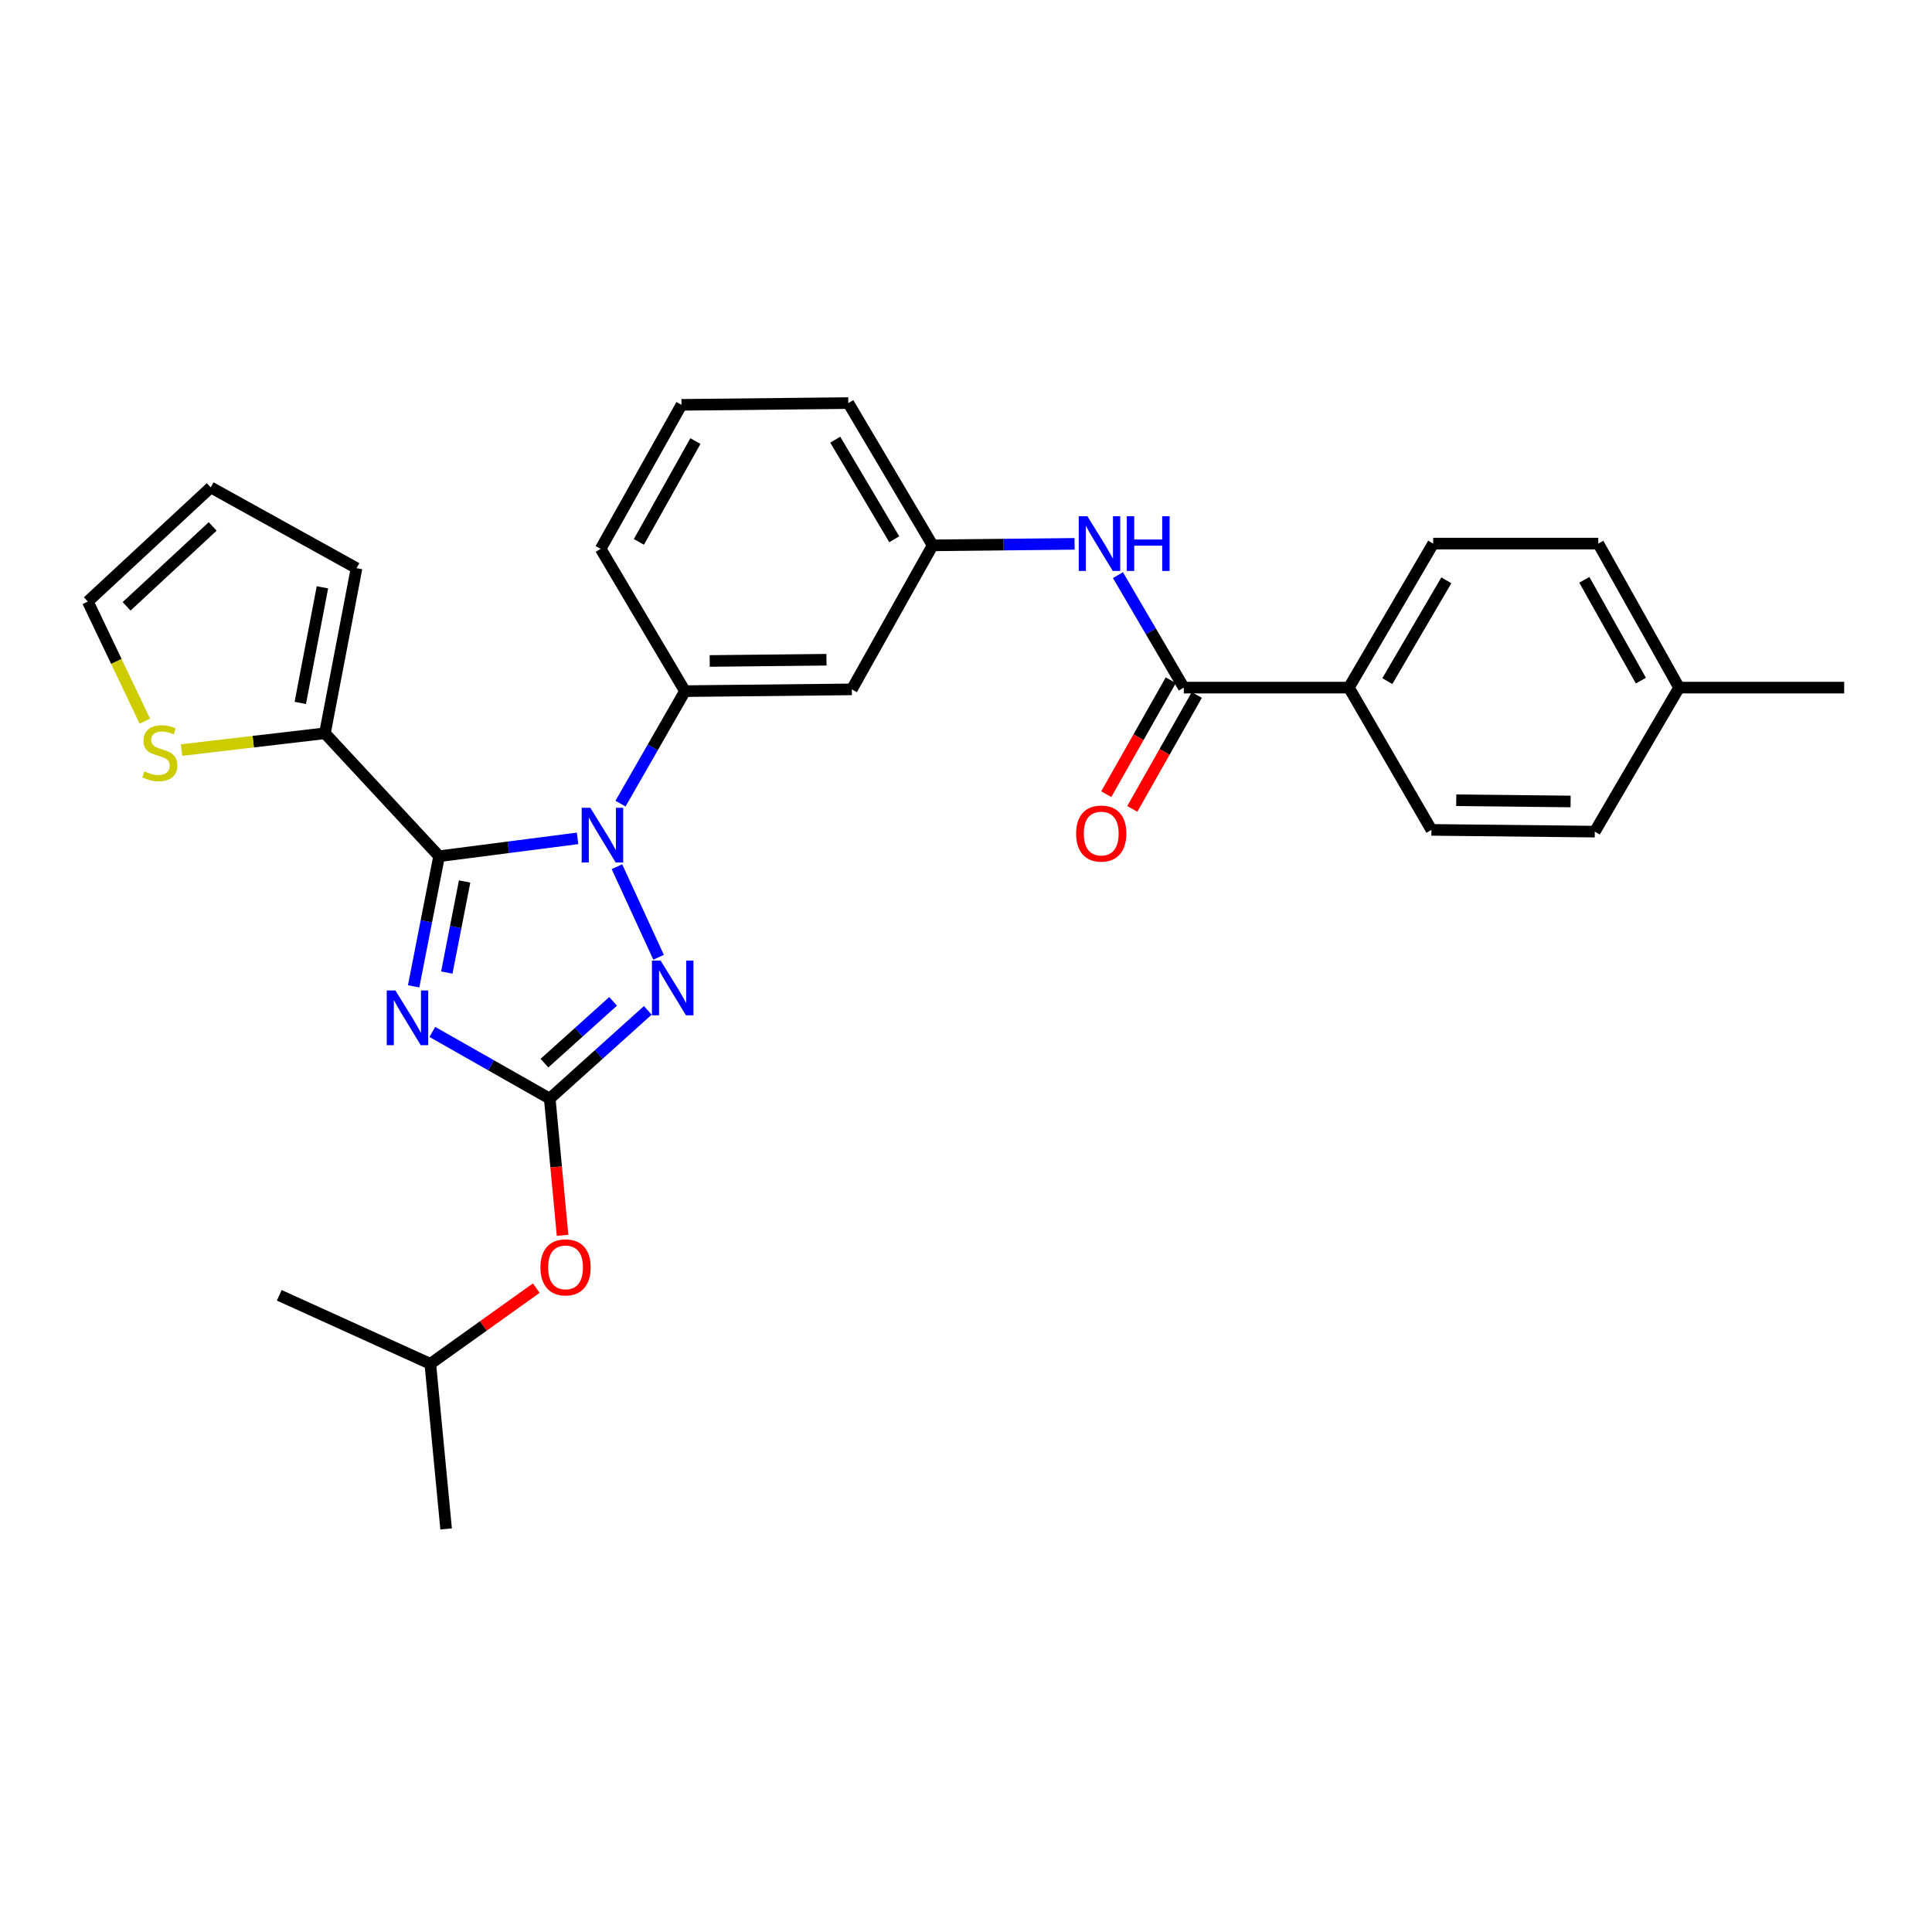 <?xml version='1.0' encoding='iso-8859-1'?>
<svg version='1.1' baseProfile='full'
              xmlns='http://www.w3.org/2000/svg'
                      xmlns:rdkit='http://www.rdkit.org/xml'
                      xmlns:xlink='http://www.w3.org/1999/xlink'
                  xml:space='preserve'
width='1000px' height='1000px' viewBox='0 0 1000 1000'>
<!-- END OF HEADER -->
<rect style='opacity:1.0;fill:#FFFFFF;stroke:none' width='1000' height='1000' x='0' y='0'> </rect>
<path class='bond-0' d='M 698.182,355.908 L 741.816,281.364' style='fill:none;fill-rule:evenodd;stroke:#000000;stroke-width:6px;stroke-linecap:butt;stroke-linejoin:miter;stroke-opacity:1' />
<path class='bond-0' d='M 718.083,352.544 L 748.627,300.364' style='fill:none;fill-rule:evenodd;stroke:#000000;stroke-width:6px;stroke-linecap:butt;stroke-linejoin:miter;stroke-opacity:1' />
<path class='bond-1' d='M 698.182,355.908 L 740.905,429.549' style='fill:none;fill-rule:evenodd;stroke:#000000;stroke-width:6px;stroke-linecap:butt;stroke-linejoin:miter;stroke-opacity:1' />
<path class='bond-2' d='M 698.182,355.908 L 612.727,355.908' style='fill:none;fill-rule:evenodd;stroke:#000000;stroke-width:6px;stroke-linecap:butt;stroke-linejoin:miter;stroke-opacity:1' />
<path class='bond-3' d='M 578.645,297.683 L 595.686,326.795' style='fill:none;fill-rule:evenodd;stroke:#0000FF;stroke-width:6px;stroke-linecap:butt;stroke-linejoin:miter;stroke-opacity:1' />
<path class='bond-3' d='M 595.686,326.795 L 612.727,355.908' style='fill:none;fill-rule:evenodd;stroke:#000000;stroke-width:6px;stroke-linecap:butt;stroke-linejoin:miter;stroke-opacity:1' />
<path class='bond-4' d='M 556.193,281.5 L 519.46,281.888' style='fill:none;fill-rule:evenodd;stroke:#0000FF;stroke-width:6px;stroke-linecap:butt;stroke-linejoin:miter;stroke-opacity:1' />
<path class='bond-4' d='M 519.46,281.888 L 482.727,282.275' style='fill:none;fill-rule:evenodd;stroke:#000000;stroke-width:6px;stroke-linecap:butt;stroke-linejoin:miter;stroke-opacity:1' />
<path class='bond-5' d='M 605.994,352.094 L 589.297,381.578' style='fill:none;fill-rule:evenodd;stroke:#000000;stroke-width:6px;stroke-linecap:butt;stroke-linejoin:miter;stroke-opacity:1' />
<path class='bond-5' d='M 589.297,381.578 L 572.6,411.062' style='fill:none;fill-rule:evenodd;stroke:#FF0000;stroke-width:6px;stroke-linecap:butt;stroke-linejoin:miter;stroke-opacity:1' />
<path class='bond-5' d='M 619.46,359.721 L 602.763,389.205' style='fill:none;fill-rule:evenodd;stroke:#000000;stroke-width:6px;stroke-linecap:butt;stroke-linejoin:miter;stroke-opacity:1' />
<path class='bond-5' d='M 602.763,389.205 L 586.066,418.688' style='fill:none;fill-rule:evenodd;stroke:#FF0000;stroke-width:6px;stroke-linecap:butt;stroke-linejoin:miter;stroke-opacity:1' />
<path class='bond-6' d='M 741.816,281.364 L 827.271,281.364' style='fill:none;fill-rule:evenodd;stroke:#000000;stroke-width:6px;stroke-linecap:butt;stroke-linejoin:miter;stroke-opacity:1' />
<path class='bond-7' d='M 319.33,448.611 L 340.882,495.48' style='fill:none;fill-rule:evenodd;stroke:#0000FF;stroke-width:6px;stroke-linecap:butt;stroke-linejoin:miter;stroke-opacity:1' />
<path class='bond-8' d='M 298.947,433.935 L 263.11,438.56' style='fill:none;fill-rule:evenodd;stroke:#0000FF;stroke-width:6px;stroke-linecap:butt;stroke-linejoin:miter;stroke-opacity:1' />
<path class='bond-8' d='M 263.11,438.56 L 227.274,443.185' style='fill:none;fill-rule:evenodd;stroke:#000000;stroke-width:6px;stroke-linecap:butt;stroke-linejoin:miter;stroke-opacity:1' />
<path class='bond-9' d='M 321.166,415.966 L 337.858,386.848' style='fill:none;fill-rule:evenodd;stroke:#0000FF;stroke-width:6px;stroke-linecap:butt;stroke-linejoin:miter;stroke-opacity:1' />
<path class='bond-9' d='M 337.858,386.848 L 354.549,357.73' style='fill:none;fill-rule:evenodd;stroke:#000000;stroke-width:6px;stroke-linecap:butt;stroke-linejoin:miter;stroke-opacity:1' />
<path class='bond-10' d='M 335.306,522.957 L 309.926,545.797' style='fill:none;fill-rule:evenodd;stroke:#0000FF;stroke-width:6px;stroke-linecap:butt;stroke-linejoin:miter;stroke-opacity:1' />
<path class='bond-10' d='M 309.926,545.797 L 284.545,568.637' style='fill:none;fill-rule:evenodd;stroke:#000000;stroke-width:6px;stroke-linecap:butt;stroke-linejoin:miter;stroke-opacity:1' />
<path class='bond-10' d='M 317.34,518.305 L 299.573,534.293' style='fill:none;fill-rule:evenodd;stroke:#0000FF;stroke-width:6px;stroke-linecap:butt;stroke-linejoin:miter;stroke-opacity:1' />
<path class='bond-10' d='M 299.573,534.293 L 281.807,550.281' style='fill:none;fill-rule:evenodd;stroke:#000000;stroke-width:6px;stroke-linecap:butt;stroke-linejoin:miter;stroke-opacity:1' />
<path class='bond-11' d='M 284.545,568.637 L 254.157,551.378' style='fill:none;fill-rule:evenodd;stroke:#000000;stroke-width:6px;stroke-linecap:butt;stroke-linejoin:miter;stroke-opacity:1' />
<path class='bond-11' d='M 254.157,551.378 L 223.77,534.119' style='fill:none;fill-rule:evenodd;stroke:#0000FF;stroke-width:6px;stroke-linecap:butt;stroke-linejoin:miter;stroke-opacity:1' />
<path class='bond-12' d='M 284.545,568.637 L 287.863,604.016' style='fill:none;fill-rule:evenodd;stroke:#000000;stroke-width:6px;stroke-linecap:butt;stroke-linejoin:miter;stroke-opacity:1' />
<path class='bond-12' d='M 287.863,604.016 L 291.182,639.395' style='fill:none;fill-rule:evenodd;stroke:#FF0000;stroke-width:6px;stroke-linecap:butt;stroke-linejoin:miter;stroke-opacity:1' />
<path class='bond-13' d='M 214.1,510.526 L 220.687,476.856' style='fill:none;fill-rule:evenodd;stroke:#0000FF;stroke-width:6px;stroke-linecap:butt;stroke-linejoin:miter;stroke-opacity:1' />
<path class='bond-13' d='M 220.687,476.856 L 227.274,443.185' style='fill:none;fill-rule:evenodd;stroke:#000000;stroke-width:6px;stroke-linecap:butt;stroke-linejoin:miter;stroke-opacity:1' />
<path class='bond-13' d='M 231.264,503.397 L 235.875,479.827' style='fill:none;fill-rule:evenodd;stroke:#0000FF;stroke-width:6px;stroke-linecap:butt;stroke-linejoin:miter;stroke-opacity:1' />
<path class='bond-13' d='M 235.875,479.827 L 240.487,456.258' style='fill:none;fill-rule:evenodd;stroke:#000000;stroke-width:6px;stroke-linecap:butt;stroke-linejoin:miter;stroke-opacity:1' />
<path class='bond-14' d='M 227.274,443.185 L 168.181,379.543' style='fill:none;fill-rule:evenodd;stroke:#000000;stroke-width:6px;stroke-linecap:butt;stroke-linejoin:miter;stroke-opacity:1' />
<path class='bond-15' d='M 352.726,209.546 L 310.906,284.089' style='fill:none;fill-rule:evenodd;stroke:#000000;stroke-width:6px;stroke-linecap:butt;stroke-linejoin:miter;stroke-opacity:1' />
<path class='bond-15' d='M 359.951,228.299 L 330.677,280.48' style='fill:none;fill-rule:evenodd;stroke:#000000;stroke-width:6px;stroke-linecap:butt;stroke-linejoin:miter;stroke-opacity:1' />
<path class='bond-16' d='M 352.726,209.546 L 439.092,208.634' style='fill:none;fill-rule:evenodd;stroke:#000000;stroke-width:6px;stroke-linecap:butt;stroke-linejoin:miter;stroke-opacity:1' />
<path class='bond-17' d='M 277.58,666.728 L 250.153,686.32' style='fill:none;fill-rule:evenodd;stroke:#FF0000;stroke-width:6px;stroke-linecap:butt;stroke-linejoin:miter;stroke-opacity:1' />
<path class='bond-17' d='M 250.153,686.32 L 222.726,705.911' style='fill:none;fill-rule:evenodd;stroke:#000000;stroke-width:6px;stroke-linecap:butt;stroke-linejoin:miter;stroke-opacity:1' />
<path class='bond-18' d='M 310.906,284.089 L 354.549,357.73' style='fill:none;fill-rule:evenodd;stroke:#000000;stroke-width:6px;stroke-linecap:butt;stroke-linejoin:miter;stroke-opacity:1' />
<path class='bond-19' d='M 439.092,208.634 L 482.727,282.275' style='fill:none;fill-rule:evenodd;stroke:#000000;stroke-width:6px;stroke-linecap:butt;stroke-linejoin:miter;stroke-opacity:1' />
<path class='bond-19' d='M 432.323,227.57 L 462.867,279.118' style='fill:none;fill-rule:evenodd;stroke:#000000;stroke-width:6px;stroke-linecap:butt;stroke-linejoin:miter;stroke-opacity:1' />
<path class='bond-20' d='M 222.726,705.911 L 144.545,670.453' style='fill:none;fill-rule:evenodd;stroke:#000000;stroke-width:6px;stroke-linecap:butt;stroke-linejoin:miter;stroke-opacity:1' />
<path class='bond-21' d='M 222.726,705.911 L 230.911,791.366' style='fill:none;fill-rule:evenodd;stroke:#000000;stroke-width:6px;stroke-linecap:butt;stroke-linejoin:miter;stroke-opacity:1' />
<path class='bond-22' d='M 168.181,379.543 L 131.069,383.886' style='fill:none;fill-rule:evenodd;stroke:#000000;stroke-width:6px;stroke-linecap:butt;stroke-linejoin:miter;stroke-opacity:1' />
<path class='bond-22' d='M 131.069,383.886 L 93.957,388.229' style='fill:none;fill-rule:evenodd;stroke:#CCCC00;stroke-width:6px;stroke-linecap:butt;stroke-linejoin:miter;stroke-opacity:1' />
<path class='bond-23' d='M 168.181,379.543 L 184.543,294.089' style='fill:none;fill-rule:evenodd;stroke:#000000;stroke-width:6px;stroke-linecap:butt;stroke-linejoin:miter;stroke-opacity:1' />
<path class='bond-23' d='M 155.435,363.815 L 166.888,303.997' style='fill:none;fill-rule:evenodd;stroke:#000000;stroke-width:6px;stroke-linecap:butt;stroke-linejoin:miter;stroke-opacity:1' />
<path class='bond-24' d='M 74.963,373.257 L 60.209,342.31' style='fill:none;fill-rule:evenodd;stroke:#CCCC00;stroke-width:6px;stroke-linecap:butt;stroke-linejoin:miter;stroke-opacity:1' />
<path class='bond-24' d='M 60.209,342.31 L 45.455,311.362' style='fill:none;fill-rule:evenodd;stroke:#000000;stroke-width:6px;stroke-linecap:butt;stroke-linejoin:miter;stroke-opacity:1' />
<path class='bond-25' d='M 184.543,294.089 L 109.096,252.277' style='fill:none;fill-rule:evenodd;stroke:#000000;stroke-width:6px;stroke-linecap:butt;stroke-linejoin:miter;stroke-opacity:1' />
<path class='bond-26' d='M 45.455,311.362 L 109.096,252.277' style='fill:none;fill-rule:evenodd;stroke:#000000;stroke-width:6px;stroke-linecap:butt;stroke-linejoin:miter;stroke-opacity:1' />
<path class='bond-26' d='M 65.531,313.841 L 110.08,272.482' style='fill:none;fill-rule:evenodd;stroke:#000000;stroke-width:6px;stroke-linecap:butt;stroke-linejoin:miter;stroke-opacity:1' />
<path class='bond-27' d='M 440.907,356.819 L 482.727,282.275' style='fill:none;fill-rule:evenodd;stroke:#000000;stroke-width:6px;stroke-linecap:butt;stroke-linejoin:miter;stroke-opacity:1' />
<path class='bond-28' d='M 440.907,356.819 L 354.549,357.73' style='fill:none;fill-rule:evenodd;stroke:#000000;stroke-width:6px;stroke-linecap:butt;stroke-linejoin:miter;stroke-opacity:1' />
<path class='bond-28' d='M 427.79,341.48 L 367.34,342.118' style='fill:none;fill-rule:evenodd;stroke:#000000;stroke-width:6px;stroke-linecap:butt;stroke-linejoin:miter;stroke-opacity:1' />
<path class='bond-29' d='M 740.905,429.549 L 825.457,430.452' style='fill:none;fill-rule:evenodd;stroke:#000000;stroke-width:6px;stroke-linecap:butt;stroke-linejoin:miter;stroke-opacity:1' />
<path class='bond-29' d='M 753.753,414.209 L 812.939,414.841' style='fill:none;fill-rule:evenodd;stroke:#000000;stroke-width:6px;stroke-linecap:butt;stroke-linejoin:miter;stroke-opacity:1' />
<path class='bond-30' d='M 825.457,430.452 L 869.091,355.908' style='fill:none;fill-rule:evenodd;stroke:#000000;stroke-width:6px;stroke-linecap:butt;stroke-linejoin:miter;stroke-opacity:1' />
<path class='bond-31' d='M 827.271,281.364 L 869.091,355.908' style='fill:none;fill-rule:evenodd;stroke:#000000;stroke-width:6px;stroke-linecap:butt;stroke-linejoin:miter;stroke-opacity:1' />
<path class='bond-31' d='M 820.046,300.118 L 849.321,352.298' style='fill:none;fill-rule:evenodd;stroke:#000000;stroke-width:6px;stroke-linecap:butt;stroke-linejoin:miter;stroke-opacity:1' />
<path class='bond-32' d='M 869.091,355.908 L 954.545,355.908' style='fill:none;fill-rule:evenodd;stroke:#000000;stroke-width:6px;stroke-linecap:butt;stroke-linejoin:miter;stroke-opacity:1' />
<path  class='atom-1' d='M 562.833 267.204
L 572.113 282.204
Q 573.033 283.684, 574.513 286.364
Q 575.993 289.044, 576.073 289.204
L 576.073 267.204
L 579.833 267.204
L 579.833 295.524
L 575.953 295.524
L 565.993 279.124
Q 564.833 277.204, 563.593 275.004
Q 562.393 272.804, 562.033 272.124
L 562.033 295.524
L 558.353 295.524
L 558.353 267.204
L 562.833 267.204
' fill='#0000FF'/>
<path  class='atom-1' d='M 583.233 267.204
L 587.073 267.204
L 587.073 279.244
L 601.553 279.244
L 601.553 267.204
L 605.393 267.204
L 605.393 295.524
L 601.553 295.524
L 601.553 282.444
L 587.073 282.444
L 587.073 295.524
L 583.233 295.524
L 583.233 267.204
' fill='#0000FF'/>
<path  class='atom-3' d='M 556.996 431.443
Q 556.996 424.643, 560.356 420.843
Q 563.716 417.043, 569.996 417.043
Q 576.276 417.043, 579.636 420.843
Q 582.996 424.643, 582.996 431.443
Q 582.996 438.323, 579.596 442.243
Q 576.196 446.123, 569.996 446.123
Q 563.756 446.123, 560.356 442.243
Q 556.996 438.363, 556.996 431.443
M 569.996 442.923
Q 574.316 442.923, 576.636 440.043
Q 578.996 437.123, 578.996 431.443
Q 578.996 425.883, 576.636 423.083
Q 574.316 420.243, 569.996 420.243
Q 565.676 420.243, 563.316 423.043
Q 560.996 425.843, 560.996 431.443
Q 560.996 437.163, 563.316 440.043
Q 565.676 442.923, 569.996 442.923
' fill='#FF0000'/>
<path  class='atom-5' d='M 305.558 418.114
L 314.838 433.114
Q 315.758 434.594, 317.238 437.274
Q 318.718 439.954, 318.798 440.114
L 318.798 418.114
L 322.558 418.114
L 322.558 446.434
L 318.678 446.434
L 308.718 430.034
Q 307.558 428.114, 306.318 425.914
Q 305.118 423.714, 304.758 423.034
L 304.758 446.434
L 301.078 446.434
L 301.078 418.114
L 305.558 418.114
' fill='#0000FF'/>
<path  class='atom-6' d='M 341.927 497.206
L 351.207 512.206
Q 352.127 513.686, 353.607 516.366
Q 355.087 519.046, 355.167 519.206
L 355.167 497.206
L 358.927 497.206
L 358.927 525.526
L 355.047 525.526
L 345.087 509.126
Q 343.927 507.206, 342.687 505.006
Q 341.487 502.806, 341.127 502.126
L 341.127 525.526
L 337.447 525.526
L 337.447 497.206
L 341.927 497.206
' fill='#0000FF'/>
<path  class='atom-8' d='M 204.653 512.657
L 213.933 527.657
Q 214.853 529.137, 216.333 531.817
Q 217.813 534.497, 217.893 534.657
L 217.893 512.657
L 221.653 512.657
L 221.653 540.977
L 217.773 540.977
L 207.813 524.577
Q 206.653 522.657, 205.413 520.457
Q 204.213 518.257, 203.853 517.577
L 203.853 540.977
L 200.173 540.977
L 200.173 512.657
L 204.653 512.657
' fill='#0000FF'/>
<path  class='atom-11' d='M 279.73 655.986
Q 279.73 649.186, 283.09 645.386
Q 286.45 641.586, 292.73 641.586
Q 299.01 641.586, 302.37 645.386
Q 305.73 649.186, 305.73 655.986
Q 305.73 662.866, 302.33 666.786
Q 298.93 670.666, 292.73 670.666
Q 286.49 670.666, 283.09 666.786
Q 279.73 662.906, 279.73 655.986
M 292.73 667.466
Q 297.05 667.466, 299.37 664.586
Q 301.73 661.666, 301.73 655.986
Q 301.73 650.426, 299.37 647.626
Q 297.05 644.786, 292.73 644.786
Q 288.41 644.786, 286.05 647.586
Q 283.73 650.386, 283.73 655.986
Q 283.73 661.706, 286.05 664.586
Q 288.41 667.466, 292.73 667.466
' fill='#FF0000'/>
<path  class='atom-17' d='M 74.727 399.263
Q 75.046 399.383, 76.367 399.943
Q 77.686 400.503, 79.126 400.863
Q 80.606 401.183, 82.046 401.183
Q 84.727 401.183, 86.287 399.903
Q 87.847 398.583, 87.847 396.303
Q 87.847 394.743, 87.046 393.783
Q 86.287 392.823, 85.087 392.303
Q 83.886 391.783, 81.886 391.183
Q 79.367 390.423, 77.847 389.703
Q 76.367 388.983, 75.287 387.463
Q 74.246 385.943, 74.246 383.383
Q 74.246 379.823, 76.647 377.623
Q 79.087 375.423, 83.886 375.423
Q 87.166 375.423, 90.886 376.983
L 89.966 380.063
Q 86.567 378.663, 84.007 378.663
Q 81.246 378.663, 79.727 379.823
Q 78.207 380.943, 78.246 382.903
Q 78.246 384.423, 79.007 385.343
Q 79.806 386.263, 80.927 386.783
Q 82.087 387.303, 84.007 387.903
Q 86.567 388.703, 88.087 389.503
Q 89.606 390.303, 90.686 391.943
Q 91.806 393.543, 91.806 396.303
Q 91.806 400.223, 89.166 402.343
Q 86.567 404.423, 82.207 404.423
Q 79.686 404.423, 77.766 403.863
Q 75.886 403.343, 73.647 402.423
L 74.727 399.263
' fill='#CCCC00'/>
</svg>
